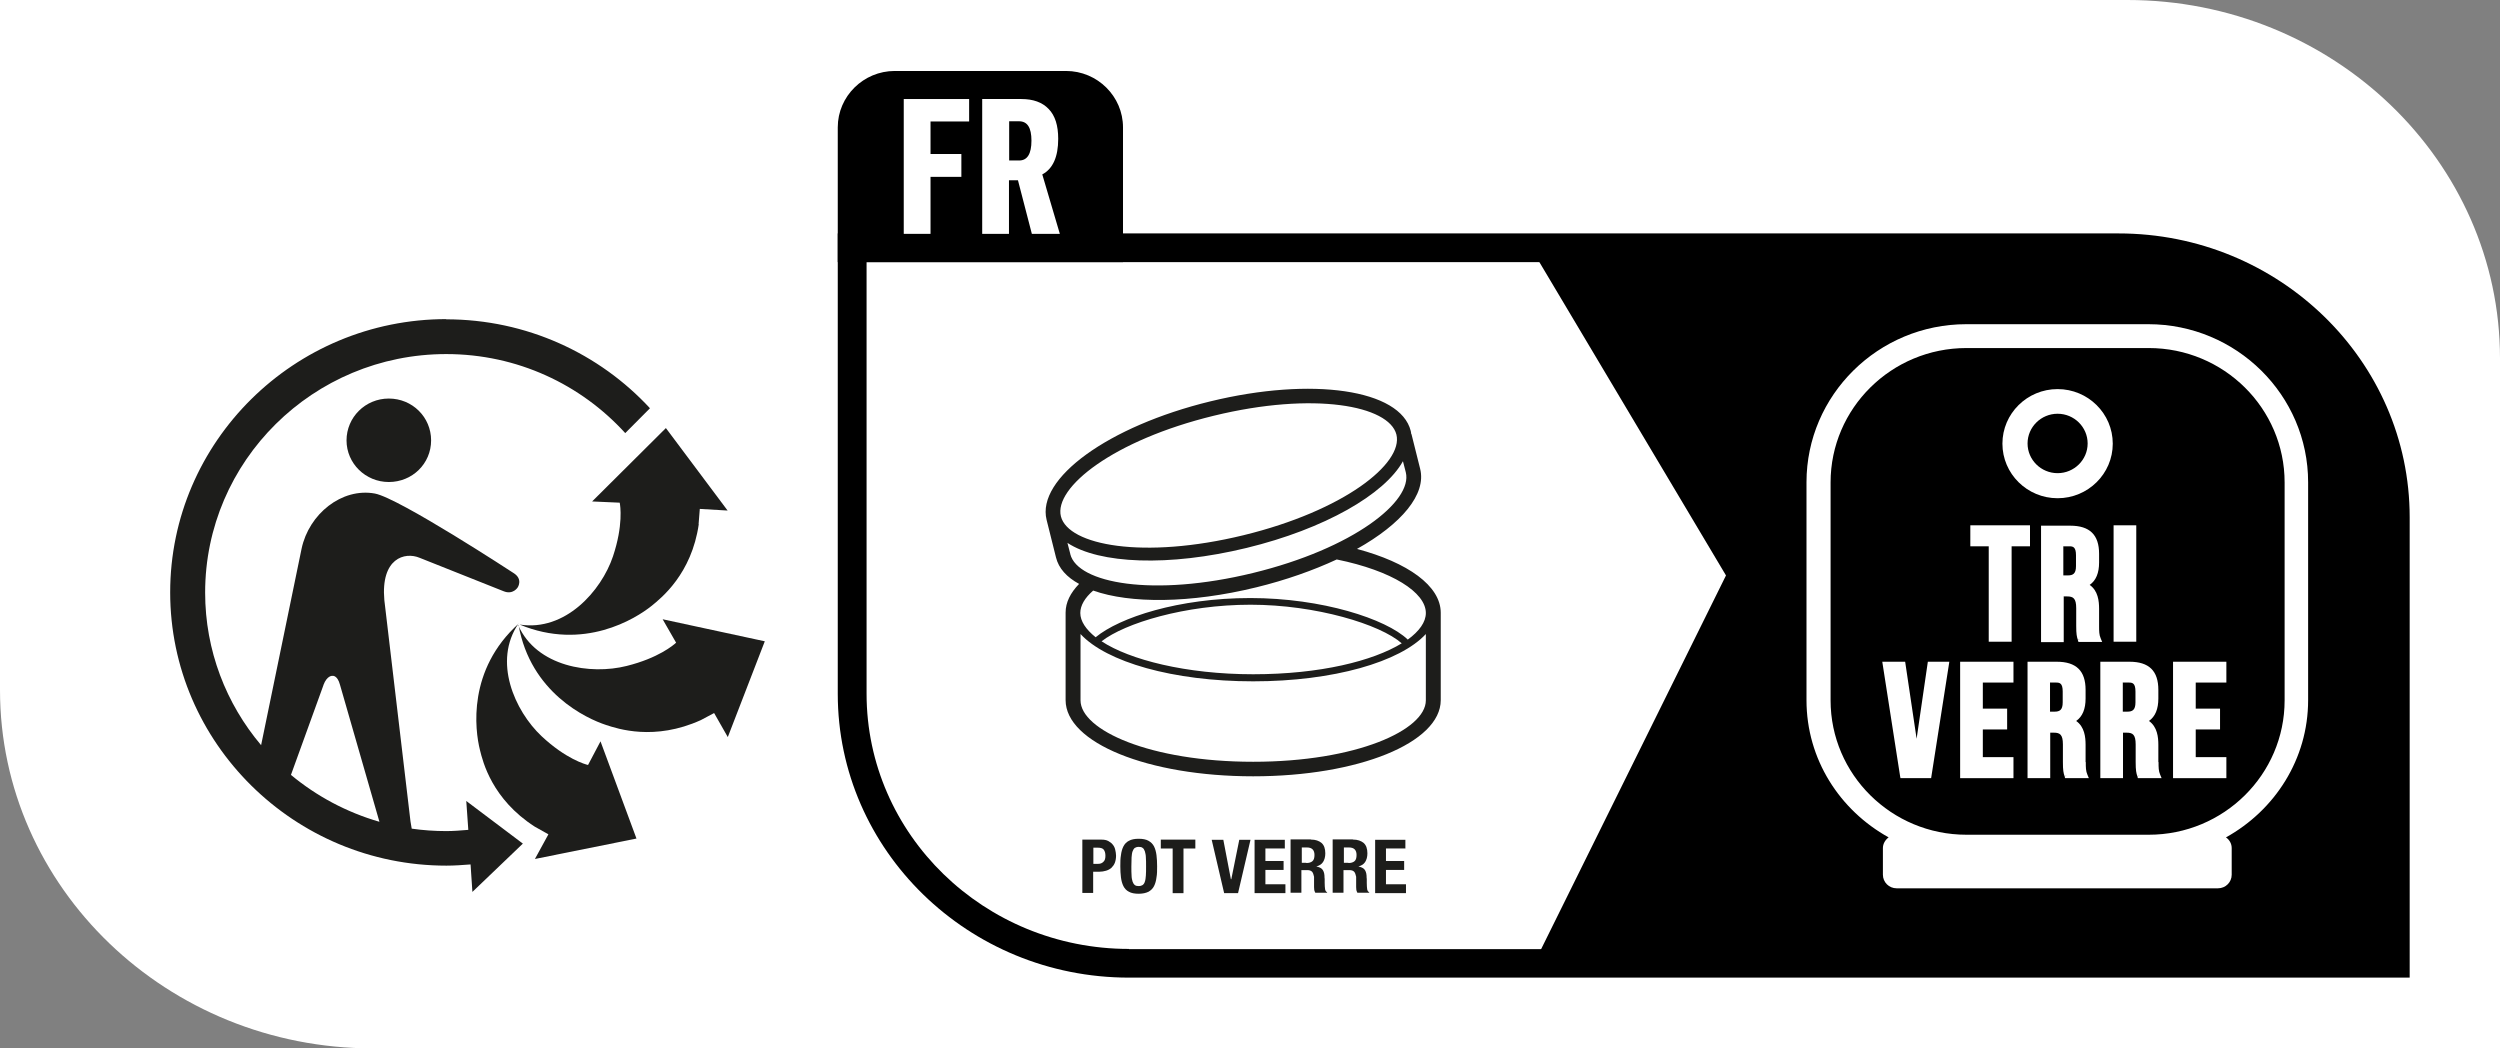 <svg width="124" height="52" viewBox="0 0 124 52" fill="none" xmlns="http://www.w3.org/2000/svg">
<rect x="0" y="0" width="124" height="52" fill="#808080" stroke="none"/>
<g clip-path="url(#clip0_21175_15769)">
<path d="M18.486 52C8.29 52 0 44.02 0 34.226V0H105.514C115.71 0 124 7.98 124 17.774V52" fill="white"/>
<path d="M105.078 11.578H41.553V34.415C41.553 42.175 48.029 48.49 55.995 48.49H119.52V25.653C119.52 17.894 113.044 11.578 105.078 11.578Z" fill="black"/>
<path d="M55.996 47.067C48.82 47.067 42.982 41.393 42.982 34.406V13.002H105.079C112.254 13.002 118.092 18.676 118.092 25.664V47.077H55.996V47.067Z" fill="white"/>
<path d="M75.869 48.231L85.609 28.542L75.656 11.83H104.5C112.355 11.83 118.75 18.056 118.75 25.705V48.221H75.869V48.231Z" fill="black"/>
<path d="M104.499 13.244H78.139L87.219 28.492L78.139 46.838H117.33V25.725C117.33 18.848 111.574 13.244 104.499 13.244Z" fill="black"/>
<path d="M98.641 31.829H99.776V27.097H100.688V26.055H97.728V27.097H98.641V31.829Z" fill="white"/>
<path d="M102.351 29.583H102.534C102.827 29.583 102.98 29.673 102.98 30.164V31.037C102.98 31.468 103.01 31.578 103.061 31.738L103.182 31.708L103.061 31.748L103.091 31.839H104.267L104.196 31.668C104.115 31.488 104.115 31.297 104.115 31.047V30.195C104.115 29.814 104.064 29.302 103.648 29.012C103.963 28.791 104.115 28.42 104.115 27.899V27.468C104.115 26.525 103.648 26.074 102.686 26.074H101.236V31.849H102.361V29.593L102.351 29.583ZM102.351 27.097H102.645C102.817 27.097 102.969 27.127 102.969 27.538V28.079C102.969 28.46 102.817 28.54 102.564 28.54H102.341V27.087L102.351 27.097Z" fill="white"/>
<path d="M105.959 26.055H104.834V31.829H105.959V26.055Z" fill="white"/>
<path d="M95.064 36.642L94.496 32.822H93.361L94.243 38.486L94.263 38.597H95.784L96.665 32.963L96.686 32.822H95.621L95.064 36.642Z" fill="white"/>
<path d="M97.223 38.597H99.868V37.554H98.348V36.181H99.554V35.148H98.348V33.855H99.868V32.822H97.223V38.597Z" fill="white"/>
<path d="M103.445 37.795V36.943C103.445 36.562 103.394 36.05 102.978 35.76C103.293 35.539 103.445 35.168 103.445 34.647V34.216C103.445 33.273 102.979 32.822 102.016 32.822H100.566V38.597H101.691V36.341H101.874C102.168 36.341 102.32 36.431 102.32 36.922V37.795C102.32 38.226 102.35 38.336 102.401 38.496L102.522 38.466L102.401 38.507L102.431 38.597H103.607L103.536 38.426C103.455 38.246 103.455 38.055 103.455 37.805L103.445 37.795ZM101.691 33.855H101.985C102.158 33.855 102.31 33.885 102.31 34.296V34.837C102.31 35.218 102.158 35.298 101.904 35.298H101.681V33.845L101.691 33.855Z" fill="white"/>
<path d="M107.054 37.795V36.943C107.054 36.562 107.003 36.05 106.588 35.76C106.902 35.539 107.054 35.168 107.054 34.647V34.216C107.054 33.273 106.588 32.822 105.625 32.822H104.176V38.597H105.301V36.341H105.483C105.777 36.341 105.929 36.431 105.929 36.922V37.795C105.929 38.226 105.96 38.336 106.01 38.496L106.132 38.466L106.01 38.507L106.041 38.597H107.216L107.145 38.426C107.064 38.246 107.064 38.055 107.064 37.805L107.054 37.795ZM105.301 33.855H105.595C105.767 33.855 105.919 33.885 105.919 34.296V34.837C105.919 35.218 105.767 35.298 105.514 35.298H105.291V33.845L105.301 33.855Z" fill="white"/>
<path d="M110.428 33.855V32.822H107.783V38.597H110.428V37.554H108.908V36.181H110.114V35.148H108.908V33.855H110.428Z" fill="white"/>
<path d="M102.057 24.712C100.547 24.712 99.32 23.499 99.32 22.006C99.32 20.512 100.547 19.299 102.057 19.299C103.567 19.299 104.793 20.512 104.793 22.006C104.793 23.499 103.567 24.712 102.057 24.712ZM102.057 20.522C101.236 20.522 100.567 21.183 100.567 21.996C100.567 22.808 101.236 23.469 102.057 23.469C102.878 23.469 103.547 22.808 103.547 21.996C103.547 21.183 102.878 20.522 102.057 20.522Z" fill="white"/>
<path d="M106.567 16.08H97.527C93.159 16.08 89.602 19.599 89.602 23.92V34.727C89.602 37.664 91.254 40.19 93.676 41.534C93.514 41.654 93.392 41.844 93.392 42.065V43.388C93.392 43.759 93.696 44.06 94.071 44.06H110.013C110.388 44.06 110.692 43.759 110.692 43.388V42.065C110.692 41.844 110.581 41.654 110.408 41.534C112.831 40.19 114.483 37.654 114.483 34.727V23.92C114.483 19.599 110.925 16.08 106.557 16.08H106.567ZM113.317 34.737C113.317 38.416 110.297 41.403 106.577 41.403H97.537C93.818 41.403 90.797 38.416 90.797 34.737V23.93C90.797 20.25 93.818 17.263 97.537 17.263H106.577C110.297 17.263 113.317 20.25 113.317 23.93V34.737Z" fill="white"/>
<path d="M41.553 13.003V6.317C41.553 4.773 42.83 3.52 44.38 3.52H52.873C54.434 3.52 55.701 4.783 55.701 6.317V13.003H41.553Z" fill="black"/>
<path d="M44.826 11.599V4.912H48.069V6.025H46.154V7.639H47.684V8.772H46.154V11.599H44.826Z" fill="white"/>
<path d="M48.717 11.599V4.912H50.663C51.241 4.912 51.697 5.073 52.011 5.403C52.335 5.734 52.487 6.225 52.487 6.887C52.487 7.779 52.224 8.371 51.697 8.651L52.568 11.599H51.18L50.491 8.942H50.045V11.599H48.707H48.717ZM50.055 7.96H50.552C50.957 7.96 51.16 7.629 51.16 6.977C51.16 6.326 50.957 6.015 50.541 6.015H50.055V7.97V7.96Z" fill="white"/>
<path d="M25.721 30.926C24.434 32.8 25.529 35.257 26.857 36.51C28.063 37.643 29.035 37.913 29.167 37.943L29.785 36.77L31.569 41.592L26.532 42.605L27.201 41.382L26.522 41.001C24.404 39.638 23.948 37.783 23.806 37.202C23.553 36.199 23.178 33.221 25.732 30.926" fill="#1D1D1B"/>
<path d="M25.701 31.006C26.613 33.081 29.299 33.482 31.083 33.031C32.654 32.64 33.404 31.998 33.535 31.878L32.867 30.715L37.934 31.808L36.099 36.559L35.42 35.367L34.762 35.717C32.461 36.76 30.637 36.148 30.059 35.958C29.076 35.637 26.319 34.354 25.721 31.006" fill="#1D1D1B"/>
<path d="M34.66 25.994C34.305 28.471 32.795 29.663 32.329 30.044C31.518 30.696 28.944 32.3 25.771 30.977C28.032 31.338 29.825 29.313 30.403 27.598C30.92 26.055 30.768 25.082 30.738 24.932H30.717L29.369 24.872L33.028 21.232L36.089 25.323L34.71 25.242L34.65 26.004L34.66 25.994Z" fill="#1D1D1B"/>
<path fill-rule="evenodd" clip-rule="evenodd" d="M19.285 23.908C18.13 23.908 17.188 22.986 17.188 21.843C17.188 20.7 18.12 19.768 19.285 19.768C20.451 19.768 21.383 20.69 21.383 21.843C21.383 22.996 20.451 23.908 19.285 23.908Z" fill="#1D1D1B"/>
<path d="M22.144 15.828C14.583 15.828 8.441 21.913 8.441 29.382C8.441 36.851 14.593 42.936 22.144 42.936C22.549 42.936 22.944 42.906 23.34 42.876L23.431 44.239L25.934 41.843L23.127 39.728L23.228 41.161C22.863 41.191 22.498 41.222 22.134 41.222C21.556 41.222 20.978 41.181 20.421 41.101L20.36 40.74L19.063 29.763C18.88 27.688 20.076 27.357 20.816 27.668L24.971 29.322C25.448 29.522 25.681 29.131 25.681 29.131C25.681 29.131 25.954 28.72 25.468 28.42C25.468 28.42 19.803 24.71 18.596 24.48C16.955 24.179 15.323 25.492 14.958 27.217L12.951 36.961C11.218 34.906 10.175 32.269 10.175 29.392C10.175 22.866 15.536 17.562 22.134 17.562C25.66 17.562 28.823 19.076 31.012 21.482L32.238 20.249C29.735 17.542 26.127 15.838 22.123 15.838M16.043 33.974C16.225 33.492 16.488 33.522 16.488 33.522C16.488 33.522 16.732 33.472 16.863 33.964L18.82 40.761C17.188 40.289 15.698 39.487 14.431 38.435L16.043 33.983V33.974Z" fill="#1D1D1B"/>
<path d="M54.626 41.645C54.768 41.645 54.88 41.665 54.971 41.715C55.062 41.765 55.143 41.825 55.194 41.895C55.255 41.965 55.295 42.056 55.315 42.146C55.336 42.246 55.356 42.336 55.356 42.437C55.356 42.577 55.336 42.687 55.295 42.797C55.255 42.898 55.194 42.978 55.123 43.048C55.052 43.108 54.961 43.158 54.859 43.188C54.758 43.218 54.636 43.239 54.515 43.239H54.221V44.291H53.684V41.645H54.626ZM54.464 42.847C54.575 42.847 54.657 42.818 54.727 42.747C54.798 42.687 54.829 42.587 54.829 42.447C54.829 42.306 54.798 42.216 54.748 42.146C54.697 42.076 54.596 42.045 54.454 42.045H54.231V42.847H54.474H54.464Z" fill="#1D1D1B"/>
<path d="M55.599 42.416C55.619 42.245 55.66 42.105 55.72 41.984C55.781 41.864 55.872 41.764 55.994 41.704C56.116 41.634 56.278 41.603 56.48 41.603C56.683 41.603 56.845 41.634 56.967 41.704C57.089 41.774 57.18 41.864 57.241 41.984C57.301 42.105 57.342 42.255 57.362 42.416C57.383 42.586 57.393 42.766 57.393 42.967C57.393 43.167 57.393 43.358 57.362 43.518C57.342 43.689 57.301 43.829 57.241 43.949C57.18 44.07 57.089 44.16 56.967 44.23C56.845 44.29 56.683 44.33 56.48 44.33C56.278 44.33 56.116 44.3 55.994 44.23C55.872 44.17 55.781 44.07 55.72 43.949C55.66 43.829 55.619 43.679 55.599 43.518C55.578 43.348 55.568 43.167 55.568 42.967C55.568 42.766 55.568 42.586 55.599 42.416ZM56.126 43.428C56.126 43.548 56.156 43.659 56.176 43.729C56.207 43.809 56.237 43.859 56.288 43.899C56.339 43.939 56.399 43.949 56.48 43.949C56.562 43.949 56.622 43.929 56.673 43.899C56.724 43.859 56.764 43.809 56.785 43.729C56.815 43.649 56.825 43.548 56.835 43.428C56.845 43.308 56.845 43.147 56.845 42.977C56.845 42.806 56.845 42.646 56.835 42.526C56.835 42.406 56.805 42.305 56.785 42.225C56.754 42.145 56.724 42.085 56.673 42.055C56.622 42.014 56.562 42.005 56.48 42.005C56.399 42.005 56.339 42.025 56.288 42.055C56.237 42.095 56.207 42.145 56.176 42.225C56.146 42.305 56.136 42.406 56.126 42.526C56.126 42.646 56.116 42.797 56.116 42.977C56.116 43.157 56.116 43.308 56.126 43.428Z" fill="#1D1D1B"/>
<path d="M59.289 42.086H58.701V44.301H58.164V42.086H57.576V41.645H59.289V42.086Z" fill="#1D1D1B"/>
<path d="M61.062 43.609H61.073L61.468 41.654H62.025L61.407 44.301H60.718L60.1 41.654H60.677L61.052 43.609H61.062Z" fill="#1D1D1B"/>
<path d="M63.716 42.085H62.764V42.707H63.666V43.148H62.764V43.86H63.757V44.301H62.227V41.654H63.727V42.095L63.716 42.085Z" fill="#1D1D1B"/>
<path d="M65.025 41.643C65.248 41.643 65.421 41.703 65.552 41.813C65.674 41.923 65.735 42.094 65.735 42.325C65.735 42.505 65.694 42.645 65.623 42.756C65.552 42.866 65.441 42.936 65.289 42.976C65.421 43.006 65.522 43.046 65.583 43.117C65.643 43.187 65.684 43.287 65.694 43.437C65.694 43.487 65.694 43.538 65.704 43.598C65.704 43.658 65.704 43.718 65.704 43.788C65.704 43.929 65.714 44.039 65.725 44.109C65.735 44.179 65.775 44.229 65.826 44.259V44.279H65.238C65.238 44.279 65.198 44.199 65.187 44.149C65.187 44.099 65.177 44.049 65.177 43.999V43.487C65.157 43.387 65.127 43.297 65.086 43.247C65.035 43.187 64.954 43.157 64.843 43.157H64.549V44.279H64.012V41.633H65.005L65.025 41.643ZM64.792 42.806C64.924 42.806 65.025 42.776 65.096 42.715C65.167 42.655 65.198 42.555 65.198 42.405C65.198 42.164 65.076 42.034 64.823 42.034H64.569V42.796H64.792V42.806Z" fill="#1D1D1B"/>
<path d="M67.113 41.643C67.336 41.643 67.508 41.703 67.64 41.813C67.762 41.923 67.823 42.094 67.823 42.325C67.823 42.505 67.782 42.645 67.711 42.756C67.64 42.866 67.529 42.936 67.377 42.976C67.508 43.006 67.61 43.046 67.671 43.117C67.731 43.187 67.772 43.287 67.782 43.437C67.782 43.487 67.782 43.538 67.792 43.598C67.792 43.658 67.792 43.718 67.792 43.788C67.792 43.929 67.802 44.039 67.812 44.109C67.823 44.179 67.863 44.229 67.914 44.259V44.279H67.326C67.326 44.279 67.285 44.199 67.275 44.149C67.275 44.099 67.265 44.049 67.265 43.999V43.487C67.245 43.387 67.214 43.297 67.174 43.247C67.123 43.187 67.042 43.157 66.931 43.157H66.637V44.279H66.1V41.633H67.093L67.113 41.643ZM66.88 42.806C67.012 42.806 67.113 42.776 67.184 42.715C67.255 42.655 67.285 42.555 67.285 42.405C67.285 42.164 67.164 42.034 66.91 42.034H66.657V42.796H66.88V42.806Z" fill="#1D1D1B"/>
<path d="M69.697 42.085H68.744V42.707H69.646V43.148H68.744V43.86H69.737V44.301H68.207V41.654H69.707V42.095L69.697 42.085Z" fill="#1D1D1B"/>
<path d="M71.461 30.395C71.461 29.052 69.82 27.899 67.306 27.227C69.505 25.994 70.762 24.52 70.438 23.247L70.012 21.543C70.012 21.543 70.002 21.523 69.992 21.503C69.992 21.463 69.982 21.413 69.972 21.373C69.455 19.317 65.087 18.676 60.029 19.909C54.972 21.142 51.404 23.729 51.911 25.784L52.377 27.648C52.509 28.19 52.914 28.631 53.523 28.962C53.097 29.403 52.854 29.874 52.854 30.385V34.726C52.854 36.841 56.938 38.505 62.157 38.505C67.377 38.505 71.461 36.841 71.461 34.726V30.576C71.461 30.576 71.461 30.546 71.461 30.536C71.461 30.495 71.461 30.425 71.461 30.385V30.395ZM52.621 25.613C52.266 24.18 55.225 21.834 60.202 20.621C65.178 19.408 68.897 20.119 69.262 21.553C69.617 22.987 66.657 25.332 61.681 26.546C56.705 27.759 52.986 27.047 52.621 25.613ZM53.087 27.478L52.945 26.927C54.526 27.969 57.962 28.119 61.833 27.177C65.705 26.235 68.674 24.52 69.586 22.876L69.728 23.428C70.083 24.861 67.124 27.207 62.147 28.42C57.171 29.633 53.452 28.922 53.087 27.488V27.478ZM70.722 34.736C70.722 36.21 67.276 37.784 62.157 37.784C57.039 37.784 53.594 36.21 53.594 34.736V31.448C54.871 32.831 58.175 33.794 62.157 33.794C66.141 33.794 69.445 32.831 70.722 31.448V34.736ZM54.638 31.809C55.793 30.907 58.783 29.994 62.026 29.994C65.269 29.994 68.461 30.967 69.526 31.909C68.097 32.781 65.492 33.443 62.157 33.443C58.823 33.443 56.026 32.721 54.638 31.809ZM69.82 31.718C68.745 30.696 65.573 29.663 62.016 29.663C58.458 29.663 55.529 30.626 54.344 31.608C53.857 31.217 53.583 30.806 53.583 30.405C53.583 30.034 53.806 29.653 54.222 29.292C56.056 29.944 59.036 29.934 62.31 29.132C63.789 28.771 65.137 28.29 66.303 27.749C69.049 28.31 70.722 29.383 70.722 30.405C70.722 30.856 70.397 31.308 69.82 31.729V31.718Z" fill="#1D1D1B"/>
</g>
<defs>
<clipPath id="clip0_21175_15769">
<rect width="124" height="52" fill="white"/>
</clipPath>
</defs>
</svg>
